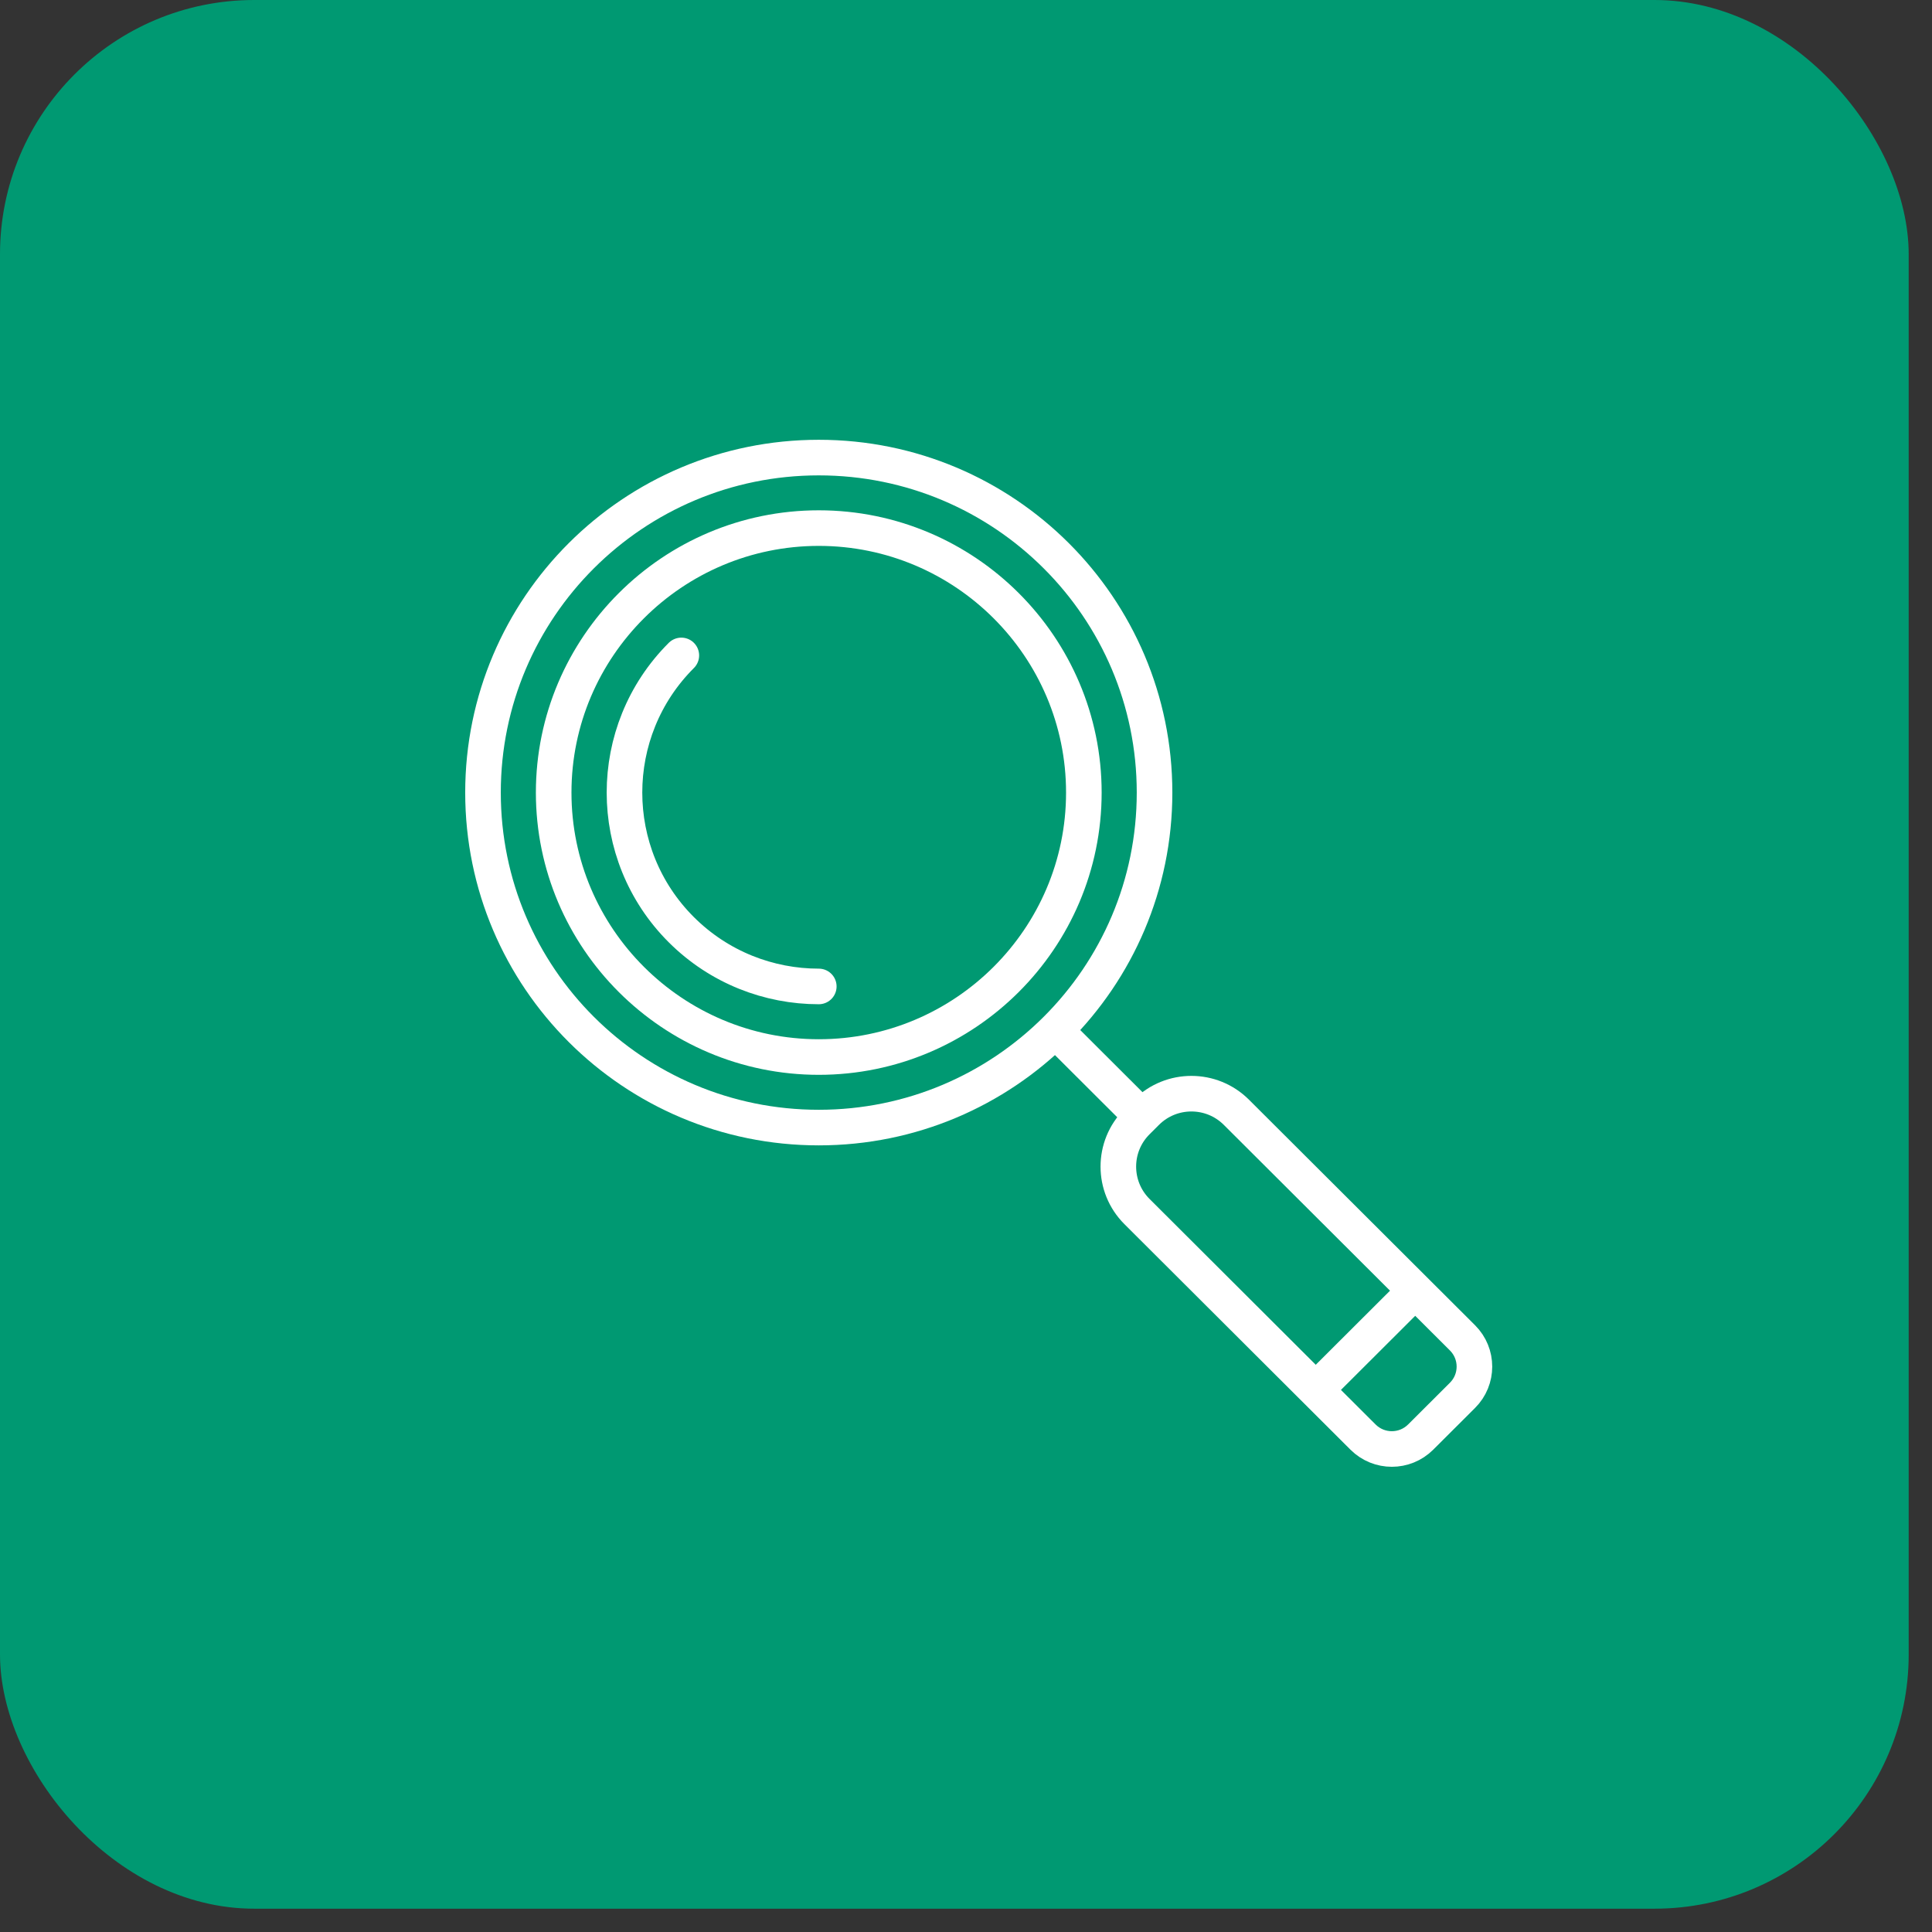 <svg width="76" height="76" viewBox="0 0 76 76" fill="none" xmlns="http://www.w3.org/2000/svg">
<rect x="0" y="0" width="76" height="76" fill="#333333" stroke="none"/>
<rect width="75.083" height="75.083" rx="10" fill="#009972"/>
<path d="M45.417 31.178C45.417 38.457 39.503 44.356 32.208 44.356C24.913 44.356 19 38.456 19 31.178C19 23.9 24.914 18 32.208 18C39.503 18 45.417 23.9 45.417 31.178Z" stroke="white" stroke-width="1.4" stroke-miterlimit="10"/>
<path d="M32.209 41.581C26.458 41.581 21.78 36.914 21.78 31.178C21.78 25.442 26.459 20.774 32.209 20.774C37.959 20.774 42.636 25.442 42.636 31.178C42.636 36.914 37.958 41.581 32.209 41.581Z" stroke="white" stroke-width="1.4" stroke-miterlimit="10"/>
<path d="M32.209 38.804C30.251 38.804 28.293 38.06 26.802 36.573C23.82 33.598 23.82 28.758 26.802 25.783" stroke="white" stroke-width="1.4" stroke-miterlimit="10" stroke-linecap="round"/>
<path d="M55.885 56.531L57.53 54.89C58.157 54.266 58.157 53.252 57.53 52.627L48.636 43.754C47.659 42.779 46.075 42.779 45.097 43.754L44.726 44.124C43.748 45.1 43.748 46.682 44.726 47.659L53.619 56.532C54.245 57.156 55.259 57.156 55.885 56.531Z" stroke="white" stroke-width="1.4" stroke-miterlimit="10"/>
<path d="M44.921 43.931L41.514 40.531" stroke="white" stroke-width="1.4" stroke-miterlimit="10"/>
<path d="M51.759 54.675L55.67 50.773" stroke="white" stroke-width="1.4" stroke-miterlimit="10"/>
</svg>
